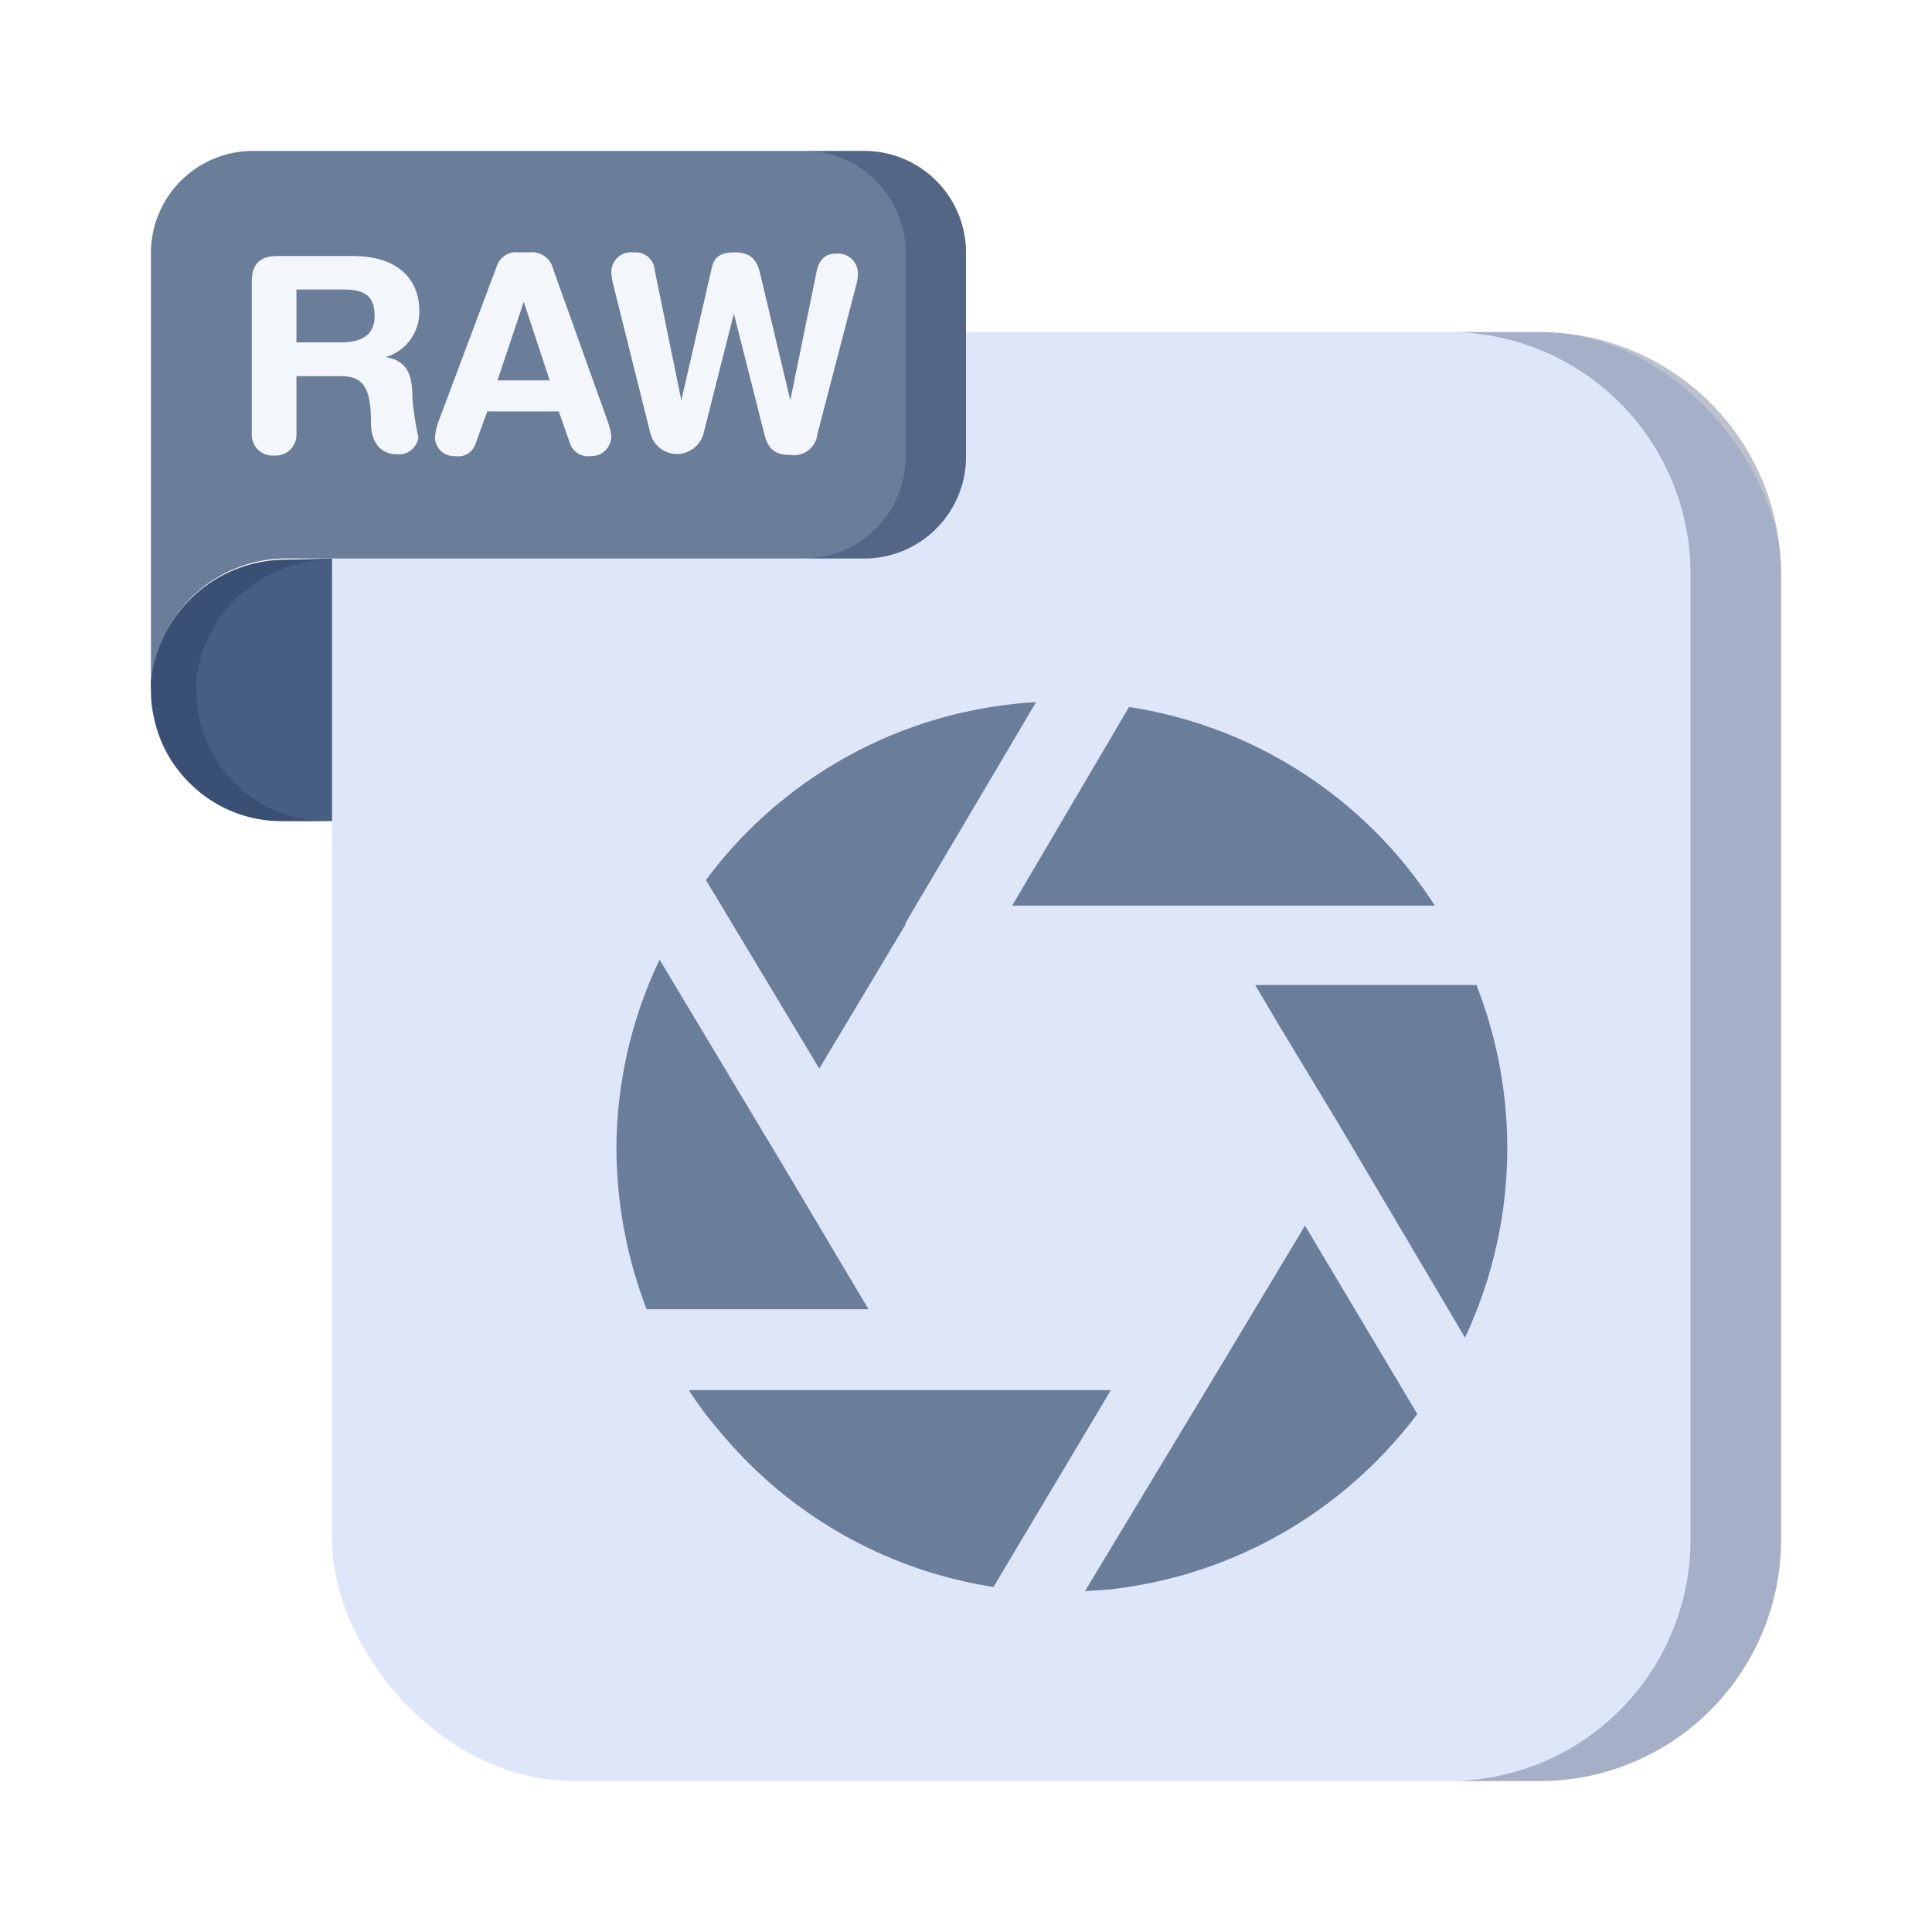 <svg xmlns="http://www.w3.org/2000/svg" viewBox="0 0 64 64" id="8473573">
  <g fill="#1d3054" class="color000000 svgShape">
    <rect width="48" height="48" x="11" y="11" fill="#dee7fa" rx="8" class="colore8e8e8 svgShape"></rect>
    <g opacity=".3" fill="#1d3054" class="color000000 svgShape">
      <path d="M59,19V51a8,8,0,0,1-8,8H48a8,8,0,0,0,8-8V19a8,8,0,0,0-8-8h3A8,8,0,0,1,59,19Z" fill="#1d3054" class="color000000 svgShape"></path>
    </g>
    <path fill="#6a7e9a" d="M5,8.38A3.38,3.38,0,0,1,8.38,5H28.63A3.37,3.37,0,0,1,32,8.38v6.75a3.37,3.37,0,0,1-3.37,3.37H9.5A4.49,4.49,0,0,0,5,23H5Z" class="color62bcdb svgShape"></path>
    <g opacity=".3" fill="#1d3054" class="color000000 svgShape">
      <path d="M28.63,5h-2A3.37,3.37,0,0,1,30,8.38v6.75a3.37,3.37,0,0,1-3.37,3.37h2A3.37,3.37,0,0,0,32,15.13V8.38A3.37,3.37,0,0,0,28.63,5Z" fill="#1d3054" class="color000000 svgShape"></path>
    </g>
    <path fill="#f3f6fb" d="M8.34 9.34c0-.66.34-.86.87-.86h2.45c1.76 0 2.23 1 2.23 1.8a1.55 1.55 0 01-1.12 1.55v0c.76.11.89.66.89 1.32a8.91 8.91 0 00.2 1.33.65.65 0 01-.69.57c-.81 0-.88-.78-.88-1 0-1.13-.2-1.59-1-1.59H9.82v1.9a.69.69 0 01-.74.73.69.69 0 01-.74-.73zm1.48 2h1.47c.56 0 1.12-.15 1.12-.88s-.42-.87-1.07-.87H9.82zM16.46 8.81a.67.67 0 01.72-.45h.35a.72.72 0 01.79.54l1.79 5a2.07 2.07 0 01.14.57.66.66 0 01-.69.64.63.63 0 01-.67-.4l-.38-1.08H16.14l-.39 1.08a.6.6 0 01-.66.4.63.63 0 01-.68-.64 2.07 2.07 0 01.14-.57zM17.35 10h0l-.87 2.6h1.73zM27.08 14.37a.78.78 0 01-.89.7c-.56 0-.76-.23-.88-.73l-1-3.95h0l-1 3.95a.91.91 0 01-1.77 0L20.32 9.45A2 2 0 0120.25 9 .66.66 0 0121 8.36a.64.64 0 01.69.6l.88 4.3h0l1-4.35c.08-.36.23-.55.78-.55s.74.3.83.7l1 4.2h0L27.05 9c.09-.43.31-.6.66-.6a.66.66 0 01.71.66 1.55 1.55 0 01-.07.43z" class="colorffffff svgShape"></path>
    <path fill="#6a7e9a" d="M26,38.71a.05.05,0,0,0,0,0l-4.15-6.92A14.64,14.64,0,0,0,20.42,38a15,15,0,0,0,1,5.37h7.35Zm-2.61-9.55,3.75,6.24L30,30.62l0-.05,4.32-7.31A14.64,14.64,0,0,0,23.38,29.16Zm-.57,16.89a11,11,0,0,0,1,1.34,14.68,14.68,0,0,0,9.09,5.18L36,47.39l.8-1.34ZM43.23,40.6l-2.87,4.78s0,0,0,0l-4.42,7.33h0l.84-.06a14.76,14.76,0,0,0,9.8-5.34c.13-.15.25-.31.37-.47ZM37.4,23.42,33.53,30h14A14.67,14.67,0,0,0,37.4,23.42Zm11.53,9.21H41.58L42.39,34l2,3.31a.05.05,0,0,0,0,0l4.14,7a14.78,14.78,0,0,0,.39-11.65Z" class="color62bcdb svgShape"></path>
  </g>
  <g fill="#1d3054" class="color000000 svgShape">
    <path fill="#455e81" d="M11,18.5c0,.16,0,.33,0,.5v8.2H9.33a4.29,4.29,0,0,1-3.06-1.27,4.23,4.23,0,0,1-1.18-2.2,3.5,3.5,0,0,1-.09-.8v-.06a1.83,1.83,0,0,1,0-.33,4.5,4.5,0,0,1,4.48-4Z" class="colorb5b5b5 svgShape"></path>
    <g opacity=".3" fill="#1d3054" class="color000000 svgShape">
      <path d="M6.59,23.73a3.5,3.5,0,0,1-.09-.8v-.06a1.83,1.83,0,0,1,0-.33,4.5,4.5,0,0,1,4.48-4H9.5a4.5,4.5,0,0,0-4.48,4,1.83,1.83,0,0,0,0,.33v.06a3.5,3.5,0,0,0,.09.8,4.23,4.23,0,0,0,1.18,2.2A4.29,4.29,0,0,0,9.33,27.2h1.5a4.29,4.29,0,0,1-3.06-1.27A4.23,4.23,0,0,1,6.59,23.73Z" fill="#1d3054" class="color000000 svgShape"></path>
    </g>
  </g>
</svg>
